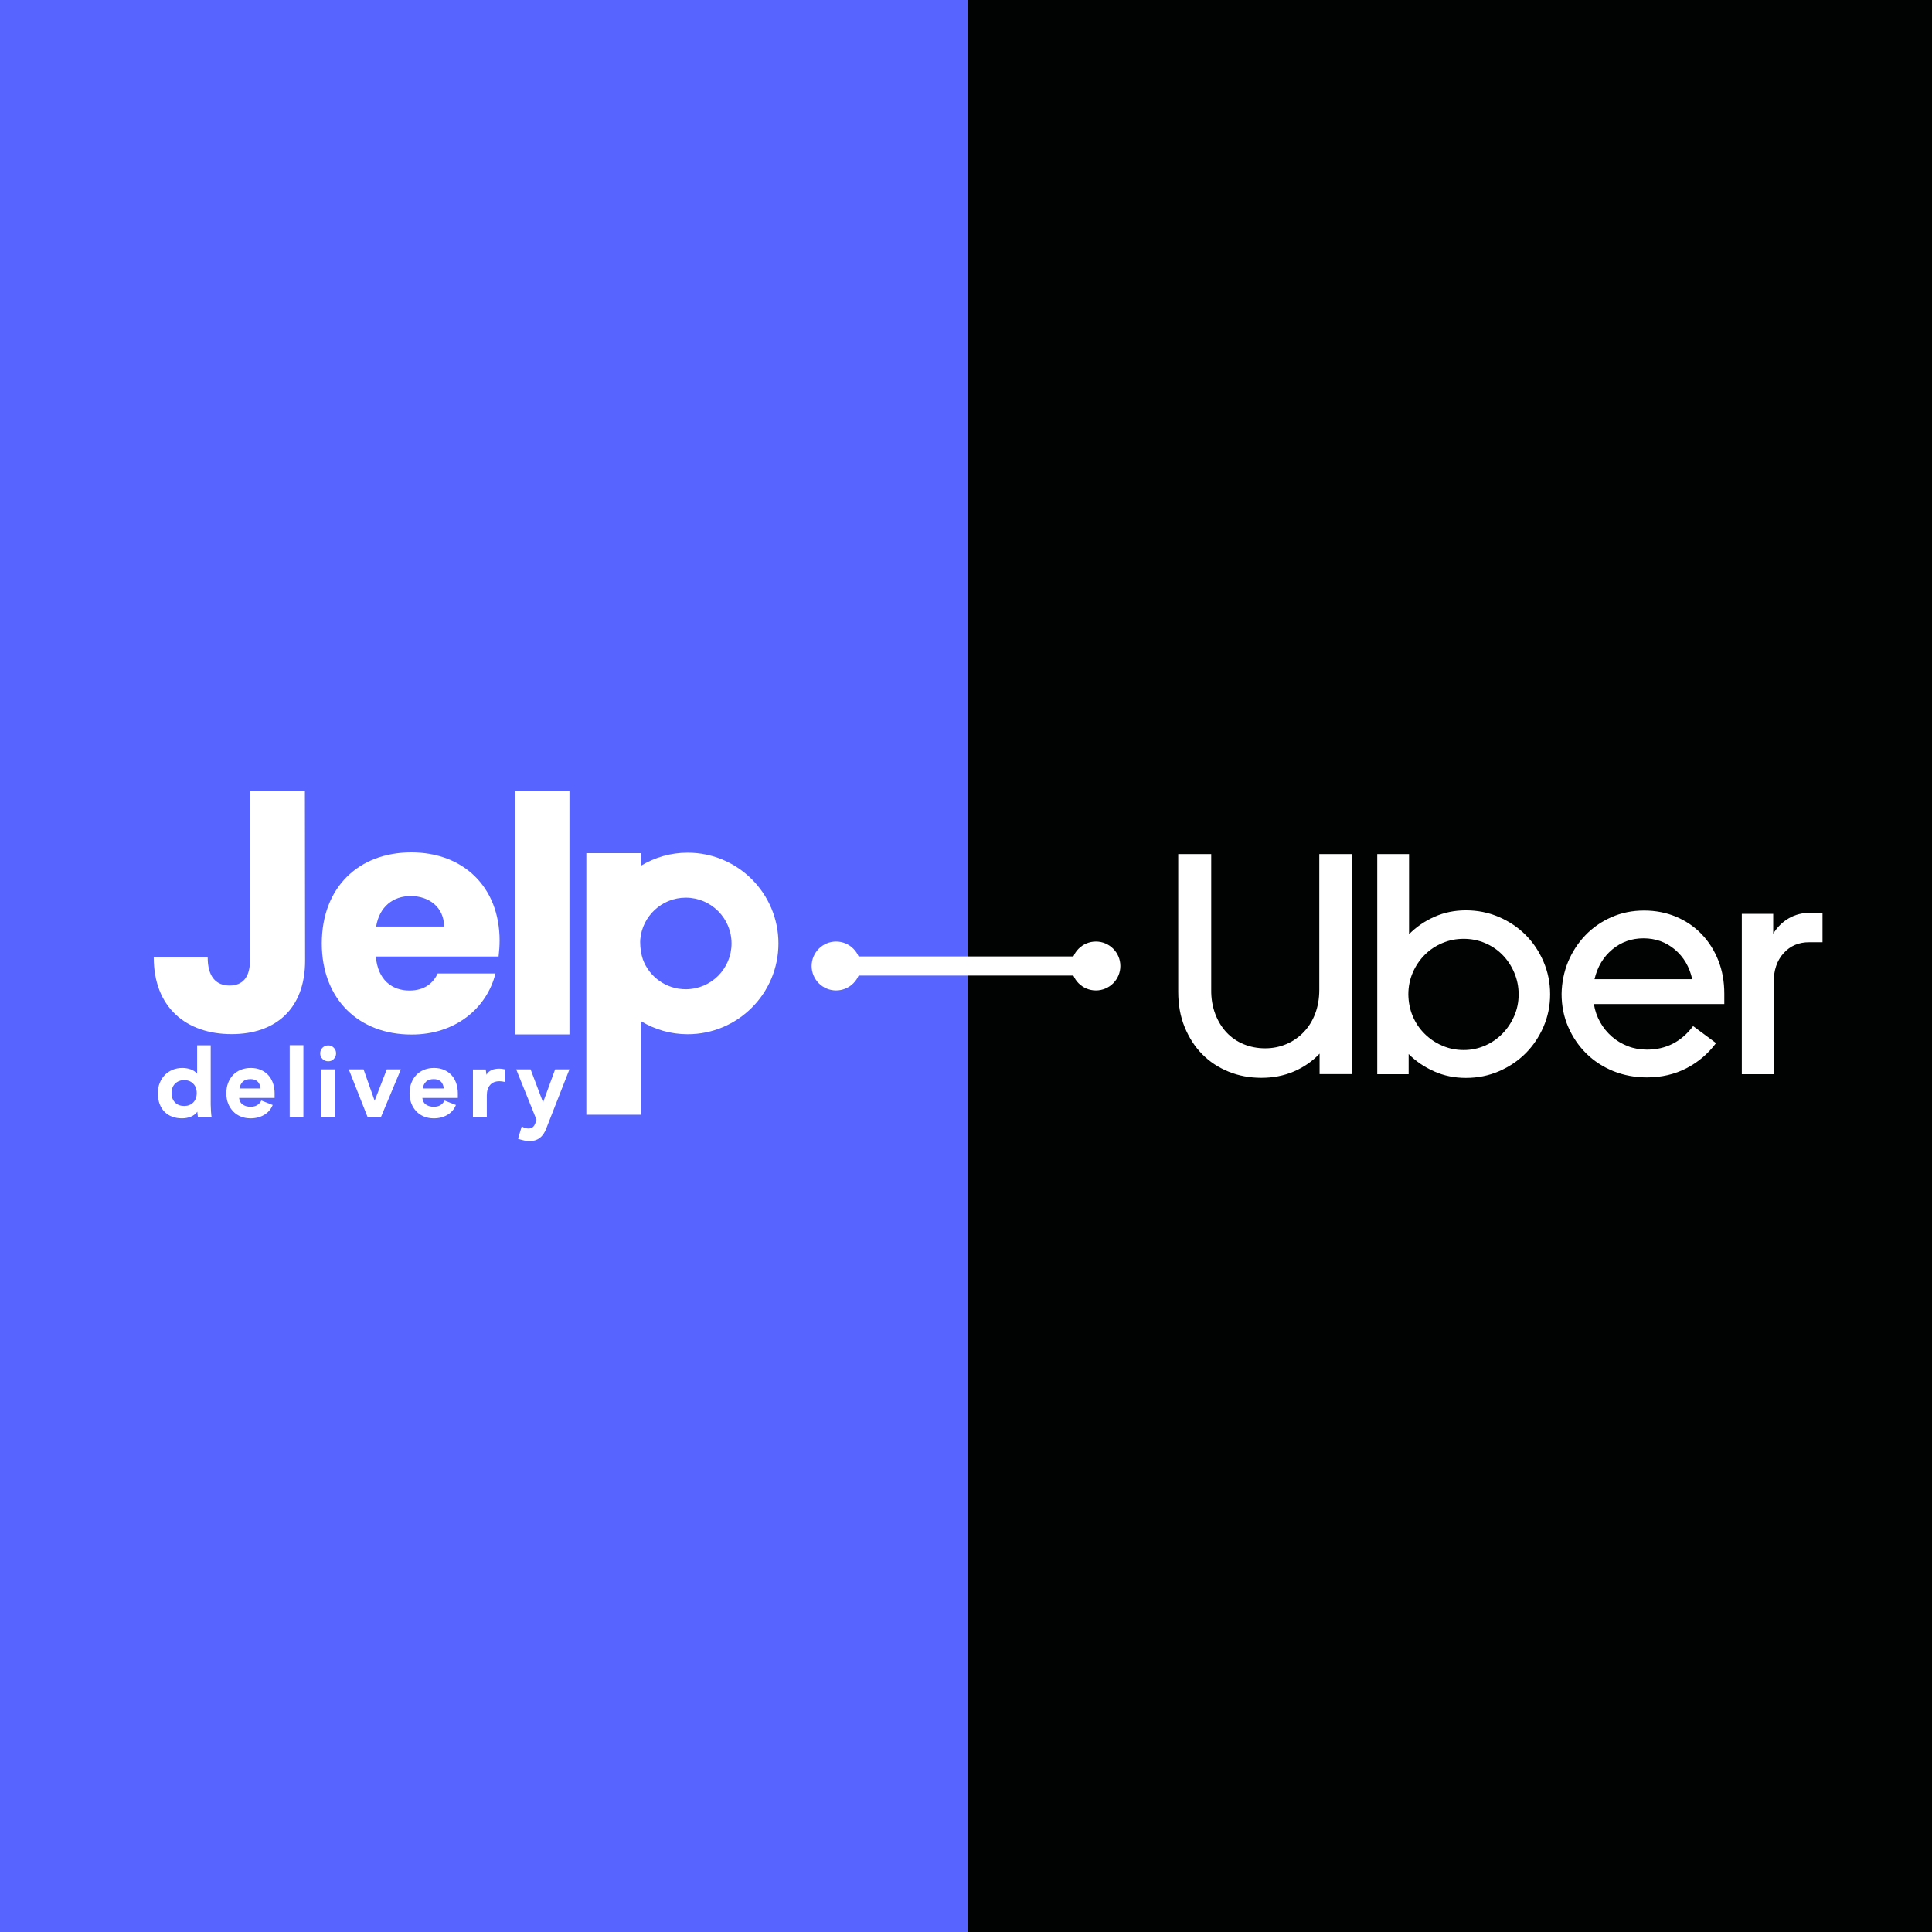 <?xml version="1.0" encoding="utf-8"?>
<!-- Generator: Adobe Illustrator 26.4.1, SVG Export Plug-In . SVG Version: 6.00 Build 0)  -->
<svg version="1.1" id="Layer_1" xmlns="http://www.w3.org/2000/svg" xmlns:xlink="http://www.w3.org/1999/xlink" x="0px" y="0px"
	 viewBox="0 0 1920 1920" style="enable-background:new 0 0 1920 1920;" xml:space="preserve">
<rect x="0" y="0" width="1920" height="1920" fill="#333333" stroke="none"/>
<style type="text/css">
	.st0{fill:#5864FF;}
	.st1{fill:#010202;}
	.st2{fill:#FFFFFF;}
	.st3{fill-rule:evenodd;clip-rule:evenodd;fill:#FFFFFF;}
	.st4{fill:none;stroke:#FFFFFF;stroke-width:19;stroke-miterlimit:10;}
</style>
<g>
	<rect x="-3.1" y="-2.9" class="st0" width="965" height="1923.8"/>
	<rect x="961.9" y="-2.9" class="st1" width="965" height="1923.8"/>
</g>
<g>
	<g>
		<g>
			<path class="st2" d="M492.4,967.4H435c-4.4,9.4-12.9,17-28.1,17c-17.4,0-31.5-10.7-33.4-33.8h122c0.6-5.4,1-10.7,1-15.8
				c0-53.6-36.3-87.7-87.7-87.7c-52.3,0-89,34.7-89,90.5c0,55.8,37.2,90.5,89,90.5C452.7,1028.3,483.9,1001.7,492.4,967.4
				 M408.2,890.5c18,0,33.1,11,33.1,30.3h-67.5C377,901.2,390.5,890.5,408.2,890.5"/>
			<rect x="512" y="786.3" class="st3" width="53.9" height="241.7"/>
			<path class="st2" d="M636.9,1014.8c13.9,8.3,29.4,13,46.5,13c49.8,0,90.2-40.4,90.2-90.2c0-49.8-40.4-90.2-90.2-90.2
				c-17.1,0-32.6,4.7-46.5,13v-12.5h-54.2v259.9h54.2V1014.8z M636.3,933.6c2-23.2,21.5-41.5,45.2-41.5c25.1,0,45.5,20.4,45.5,45.5
				c0,25.1-20.4,45.5-45.5,45.5c-19.5,0-36.2-12.3-42.6-29.6c-1.7-5.1-2.7-10.9-2.7-17.4C636.2,935.2,636.2,934.4,636.3,933.6"/>
			<path class="st2" d="M248.4,954.7c0,16.4-7.2,24.7-20.2,24.7c-13.9,0-21.8-9.2-21.8-27.9h-53.6c0,49.4,32,76.2,77.4,76.2
				c43.9,0,73-25.4,73-73L303,786.1h-54.6L248.4,954.7L248.4,954.7z"/>
			<g>
				<path class="st2" d="M196.7,1110.1c-0.1-0.5-0.2-1.2-0.3-2.1c-0.1-0.9-0.2-2-0.3-3.2c-1.5,2.1-3.6,3.7-6.3,4.9
					c-2.7,1.1-5.7,1.7-8.9,1.7c-3.5,0-6.7-0.5-9.6-1.6c-2.9-1-5.4-2.6-7.6-4.7c-2.1-2.1-3.8-4.7-5-7.8c-1.2-3.1-1.8-6.7-1.8-10.9
					c0-3.8,0.6-7.3,1.9-10.3c1.2-3.1,3-5.7,5.1-7.9c2.2-2.2,4.8-3.9,7.7-5.1c3-1.2,6.2-1.8,9.7-1.8c2.9,0,5.6,0.5,8.2,1.4
					c2.6,0.9,4.8,2.4,6.4,4.3v-28.2h13.5v58.9c0,1.7,0.1,4.1,0.3,7c0.2,2.9,0.4,4.7,0.6,5.4H196.7z M195.5,1086.2
					c0-3.9-1.2-7-3.5-9.3c-2.3-2.3-5.3-3.5-9-3.5c-3.6,0-6.6,1.2-9,3.5c-2.3,2.3-3.5,5.4-3.5,9.3c0,4,1.2,7.2,3.5,9.5
					c2.3,2.3,5.3,3.4,9,3.4c3.6,0,6.6-1.1,9-3.4C194.3,1093.3,195.5,1090.2,195.5,1086.2z"/>
				<path class="st2" d="M272.7,1091.1h-35.1c0.4,3,1.6,5.3,3.8,6.7c2.1,1.4,4.6,2.1,7.6,2.1c5.1,0,8.6-2.1,10.7-6.2l11.3,4.4
					c-1.7,4.2-4.5,7.5-8.4,9.8c-3.9,2.3-8.4,3.5-13.6,3.5c-3.5,0-6.7-0.6-9.7-1.8s-5.5-2.9-7.6-5.1c-2.1-2.2-3.8-4.8-5-7.9
					c-1.2-3-1.8-6.4-1.8-10.2c0-3.7,0.6-7.2,1.8-10.2c1.2-3.1,2.8-5.7,5-8c2.1-2.2,4.7-3.9,7.7-5.1c3-1.2,6.3-1.8,9.8-1.8
					c3.6,0,6.8,0.6,9.7,1.8c2.9,1.2,5.4,2.9,7.5,5.1c2.1,2.2,3.6,4.8,4.8,8c1.1,3.1,1.7,6.5,1.7,10.3V1091.1z M258.9,1081.7
					c-0.3-3.1-1.3-5.4-3-7c-1.8-1.6-4.1-2.3-7-2.3c-6.2,0-9.8,3.1-10.9,9.3H258.9z"/>
				<path class="st2" d="M287.9,1038.7h13.6v71.4h-13.6V1038.7z"/>
				<path class="st2" d="M318.2,1046.8c0-2.2,0.8-4.1,2.3-5.6c1.6-1.5,3.4-2.3,5.7-2.3c2.2,0,4,0.8,5.5,2.3c1.5,1.5,2.3,3.4,2.3,5.6
					c0,2.2-0.8,4-2.3,5.6c-1.5,1.6-3.4,2.3-5.5,2.3c-2.2,0-4.1-0.8-5.7-2.3C319,1050.9,318.2,1049,318.2,1046.8z M333,1062.7v47.4
					h-13.6v-47.4H333z"/>
				<path class="st2" d="M398.4,1062.7l-19.8,47.4h-13.3l-18.7-47.4h14.7l11,31.2l12.1-31.2H398.4z"/>
				<path class="st2" d="M454.8,1091.1h-35.1c0.4,3,1.6,5.3,3.8,6.7c2.1,1.4,4.6,2.1,7.6,2.1c5.1,0,8.6-2.1,10.7-6.2l11.3,4.4
					c-1.7,4.2-4.5,7.5-8.4,9.8c-3.9,2.3-8.4,3.5-13.6,3.5c-3.5,0-6.7-0.6-9.7-1.8c-3-1.2-5.5-2.9-7.6-5.1c-2.1-2.2-3.8-4.8-5-7.9
					c-1.2-3-1.8-6.4-1.8-10.2c0-3.7,0.6-7.2,1.8-10.2c1.2-3.1,2.8-5.7,5-8c2.1-2.2,4.7-3.9,7.7-5.1c3-1.2,6.3-1.8,9.8-1.8
					c3.6,0,6.8,0.6,9.7,1.8c2.9,1.2,5.4,2.9,7.5,5.1c2.1,2.2,3.6,4.8,4.8,8c1.1,3.1,1.7,6.5,1.7,10.3V1091.1z M441,1081.7
					c-0.3-3.1-1.3-5.4-3-7c-1.8-1.6-4.1-2.3-7-2.3c-6.2,0-9.8,3.1-10.9,9.3H441z"/>
				<path class="st2" d="M496.1,1062c1.8,0,3.6,0.2,5.6,0.7v12.5c-1.7-0.4-3.5-0.7-5.3-0.7c-4,0-7.1,1.2-9.3,3.7
					c-2.2,2.5-3.3,5.9-3.3,10.4v21.5H470v-47.3h12.7l0.8,5.3c1-2,2.6-3.6,4.9-4.6C490.5,1062.5,493.1,1062,496.1,1062z"/>
				<path class="st2" d="M565.9,1062.7l-23,58.7c-3.1,8.4-8.6,12.6-16.5,12.6c-3.2,0-7.1-0.8-11.6-2.3l3.7-12.3
					c2.3,1.4,4.6,2.1,6.7,2.1c3.3,0,5.5-1.7,6.7-5l1.3-3.7l-20.2-50.1h14.3l12.4,32.8l12-32.8H565.9z"/>
			</g>
		</g>
		<g>
			<path class="st2" d="M1207.7,1007.6c2.7,7.2,6.5,13.3,11.2,18.4c4.8,5.1,10.5,9,17,11.7c6.6,2.7,13.7,4.1,21.4,4.1
				c7.5,0,14.5-1.4,21.1-4.2s12.3-6.8,17.2-11.9c4.9-5.1,8.7-11.2,11.4-18.3c2.7-7.1,4.1-15,4.1-23.7V848.8h32.8v218.6h-32.5v-20.3
				c-7.3,7.7-15.9,13.6-25.8,17.8c-9.9,4.2-20.6,6.2-32,6.2c-11.7,0-22.5-2-32.6-6.1c-10.1-4.1-18.8-9.8-26.2-17.3
				c-7.4-7.5-13.2-16.5-17.5-27c-4.3-10.5-6.4-22.2-6.4-35.1V848.8h32.8v134.9C1203.6,992.5,1205,1000.4,1207.7,1007.6z"/>
			<path class="st2" d="M1400.3,848.8v79.6c7.3-7.3,15.7-13.1,25.3-17.3c9.6-4.3,20-6.4,31.2-6.4c11.7,0,22.6,2.2,32.8,6.6
				c10.2,4.4,19,10.3,26.5,17.8c7.5,7.5,13.4,16.3,17.8,26.5c4.4,10.2,6.6,21,6.6,32.5c0,11.4-2.2,22.2-6.6,32.3
				c-4.4,10.1-10.3,18.9-17.8,26.4c-7.5,7.5-16.3,13.4-26.5,17.8c-10.2,4.4-21.1,6.6-32.8,6.6c-11.2,0-21.7-2.1-31.4-6.4
				c-9.7-4.3-18.2-10-25.5-17.3v20h-31.2V848.8H1400.3z M1403.9,1009.7c2.8,6.7,6.7,12.5,11.7,17.5c5,5,10.8,9,17.5,11.9
				c6.7,2.9,13.8,4.4,21.5,4.4c7.5,0,14.6-1.5,21.2-4.4c6.7-2.9,12.4-6.9,17.3-11.9c4.9-5,8.8-10.8,11.7-17.5
				c2.9-6.7,4.4-13.8,4.4-21.5c0-7.7-1.5-14.9-4.4-21.7c-2.9-6.8-6.8-12.6-11.7-17.6c-4.9-5-10.7-8.9-17.3-11.7
				c-6.7-2.8-13.7-4.2-21.2-4.2c-7.5,0-14.6,1.4-21.2,4.2c-6.7,2.8-12.5,6.7-17.5,11.7c-5,5-9,10.9-11.9,17.6s-4.4,14-4.4,21.7
				C1399.7,995.8,1401.1,1003,1403.9,1009.7z"/>
			<path class="st2" d="M1558.3,955.9c4.2-10,9.9-18.8,17.2-26.4c7.3-7.6,15.9-13.6,25.9-18c10-4.4,20.8-6.6,32.5-6.6
				c11.5,0,22.1,2.1,31.9,6.2c9.8,4.2,18.2,9.9,25.3,17.3c7.1,7.4,12.6,16.1,16.6,26.2c4,10.1,5.9,21.1,5.9,32.9v10.3h-129.6
				c1,6.5,3.1,12.4,6.2,18c3.1,5.5,7,10.3,11.7,14.4c4.7,4.1,10,7.2,15.9,9.5c5.9,2.3,12.2,3.4,18.9,3.4c18.9,0,34.2-7.8,45.9-23.4
				l22.8,16.9c-7.9,10.6-17.7,18.9-29.4,25c-11.7,6-24.8,9.1-39.3,9.1c-11.9,0-23-2.1-33.3-6.2c-10.3-4.2-19.3-10-26.9-17.5
				c-7.6-7.5-13.6-16.3-18-26.4c-4.4-10.1-6.6-21.1-6.6-32.9C1552.1,976.6,1554.2,965.9,1558.3,955.9z M1602.2,943.6
				c-8.8,7.4-14.7,17.2-17.6,29.5h97.1c-2.7-12.3-8.5-22.1-17.3-29.5c-8.8-7.4-19.2-11.1-31.1-11.1
				C1621.4,932.5,1611.1,936.2,1602.2,943.6z"/>
			<path class="st2" d="M1772.6,947.2c-6.7,7.3-10,17.2-10,29.7v90.6H1731V908.2h31.2v19.7c4-6.5,9.1-11.6,15.5-15.3
				c6.3-3.7,13.9-5.6,22.6-5.6h10.9v29.4h-13.1C1787.8,936.3,1779.2,939.9,1772.6,947.2z"/>
		</g>
	</g>
	<g>
		<g>
			<line class="st4" x1="830.9" y1="960" x2="1089.1" y2="960"/>
			<g>
				<g>
					<path class="st2" d="M830.9,981.4c-11.8,0-21.4-9.6-21.4-21.4s9.6-21.4,21.4-21.4c11.8,0,21.4,9.6,21.4,21.4
						S842.8,981.4,830.9,981.4z"/>
					<path class="st2" d="M830.9,984.3c13.4,0,24.3-10.9,24.3-24.3s-10.9-24.3-24.3-24.3c-13.4,0-24.3,10.9-24.3,24.3
						S817.5,984.3,830.9,984.3C844.3,984.3,817.5,984.3,830.9,984.3z M830.9,941.4c10.2,0,18.6,8.3,18.6,18.6s-8.3,18.6-18.6,18.6
						c-10.2,0-18.6-8.3-18.6-18.6S820.7,941.4,830.9,941.4C841.2,941.4,820.7,941.4,830.9,941.4z"/>
				</g>
			</g>
			<g>
				<g>
					<path class="st2" d="M1089.1,981.4c11.8,0,21.4-9.6,21.4-21.4s-9.6-21.4-21.4-21.4c-11.8,0-21.4,9.6-21.4,21.4
						S1077.2,981.4,1089.1,981.4z"/>
					<path class="st2" d="M1089.1,984.3c-13.4,0-24.3-10.9-24.3-24.3s10.9-24.3,24.3-24.3c13.4,0,24.3,10.9,24.3,24.3
						S1102.5,984.3,1089.1,984.3C1075.7,984.3,1102.5,984.3,1089.1,984.3z M1089.1,941.4c-10.2,0-18.6,8.3-18.6,18.6
						s8.3,18.6,18.6,18.6c10.2,0,18.6-8.3,18.6-18.6S1099.3,941.4,1089.1,941.4C1078.8,941.4,1099.3,941.4,1089.1,941.4z"/>
				</g>
			</g>
		</g>
	</g>
</g>
</svg>
